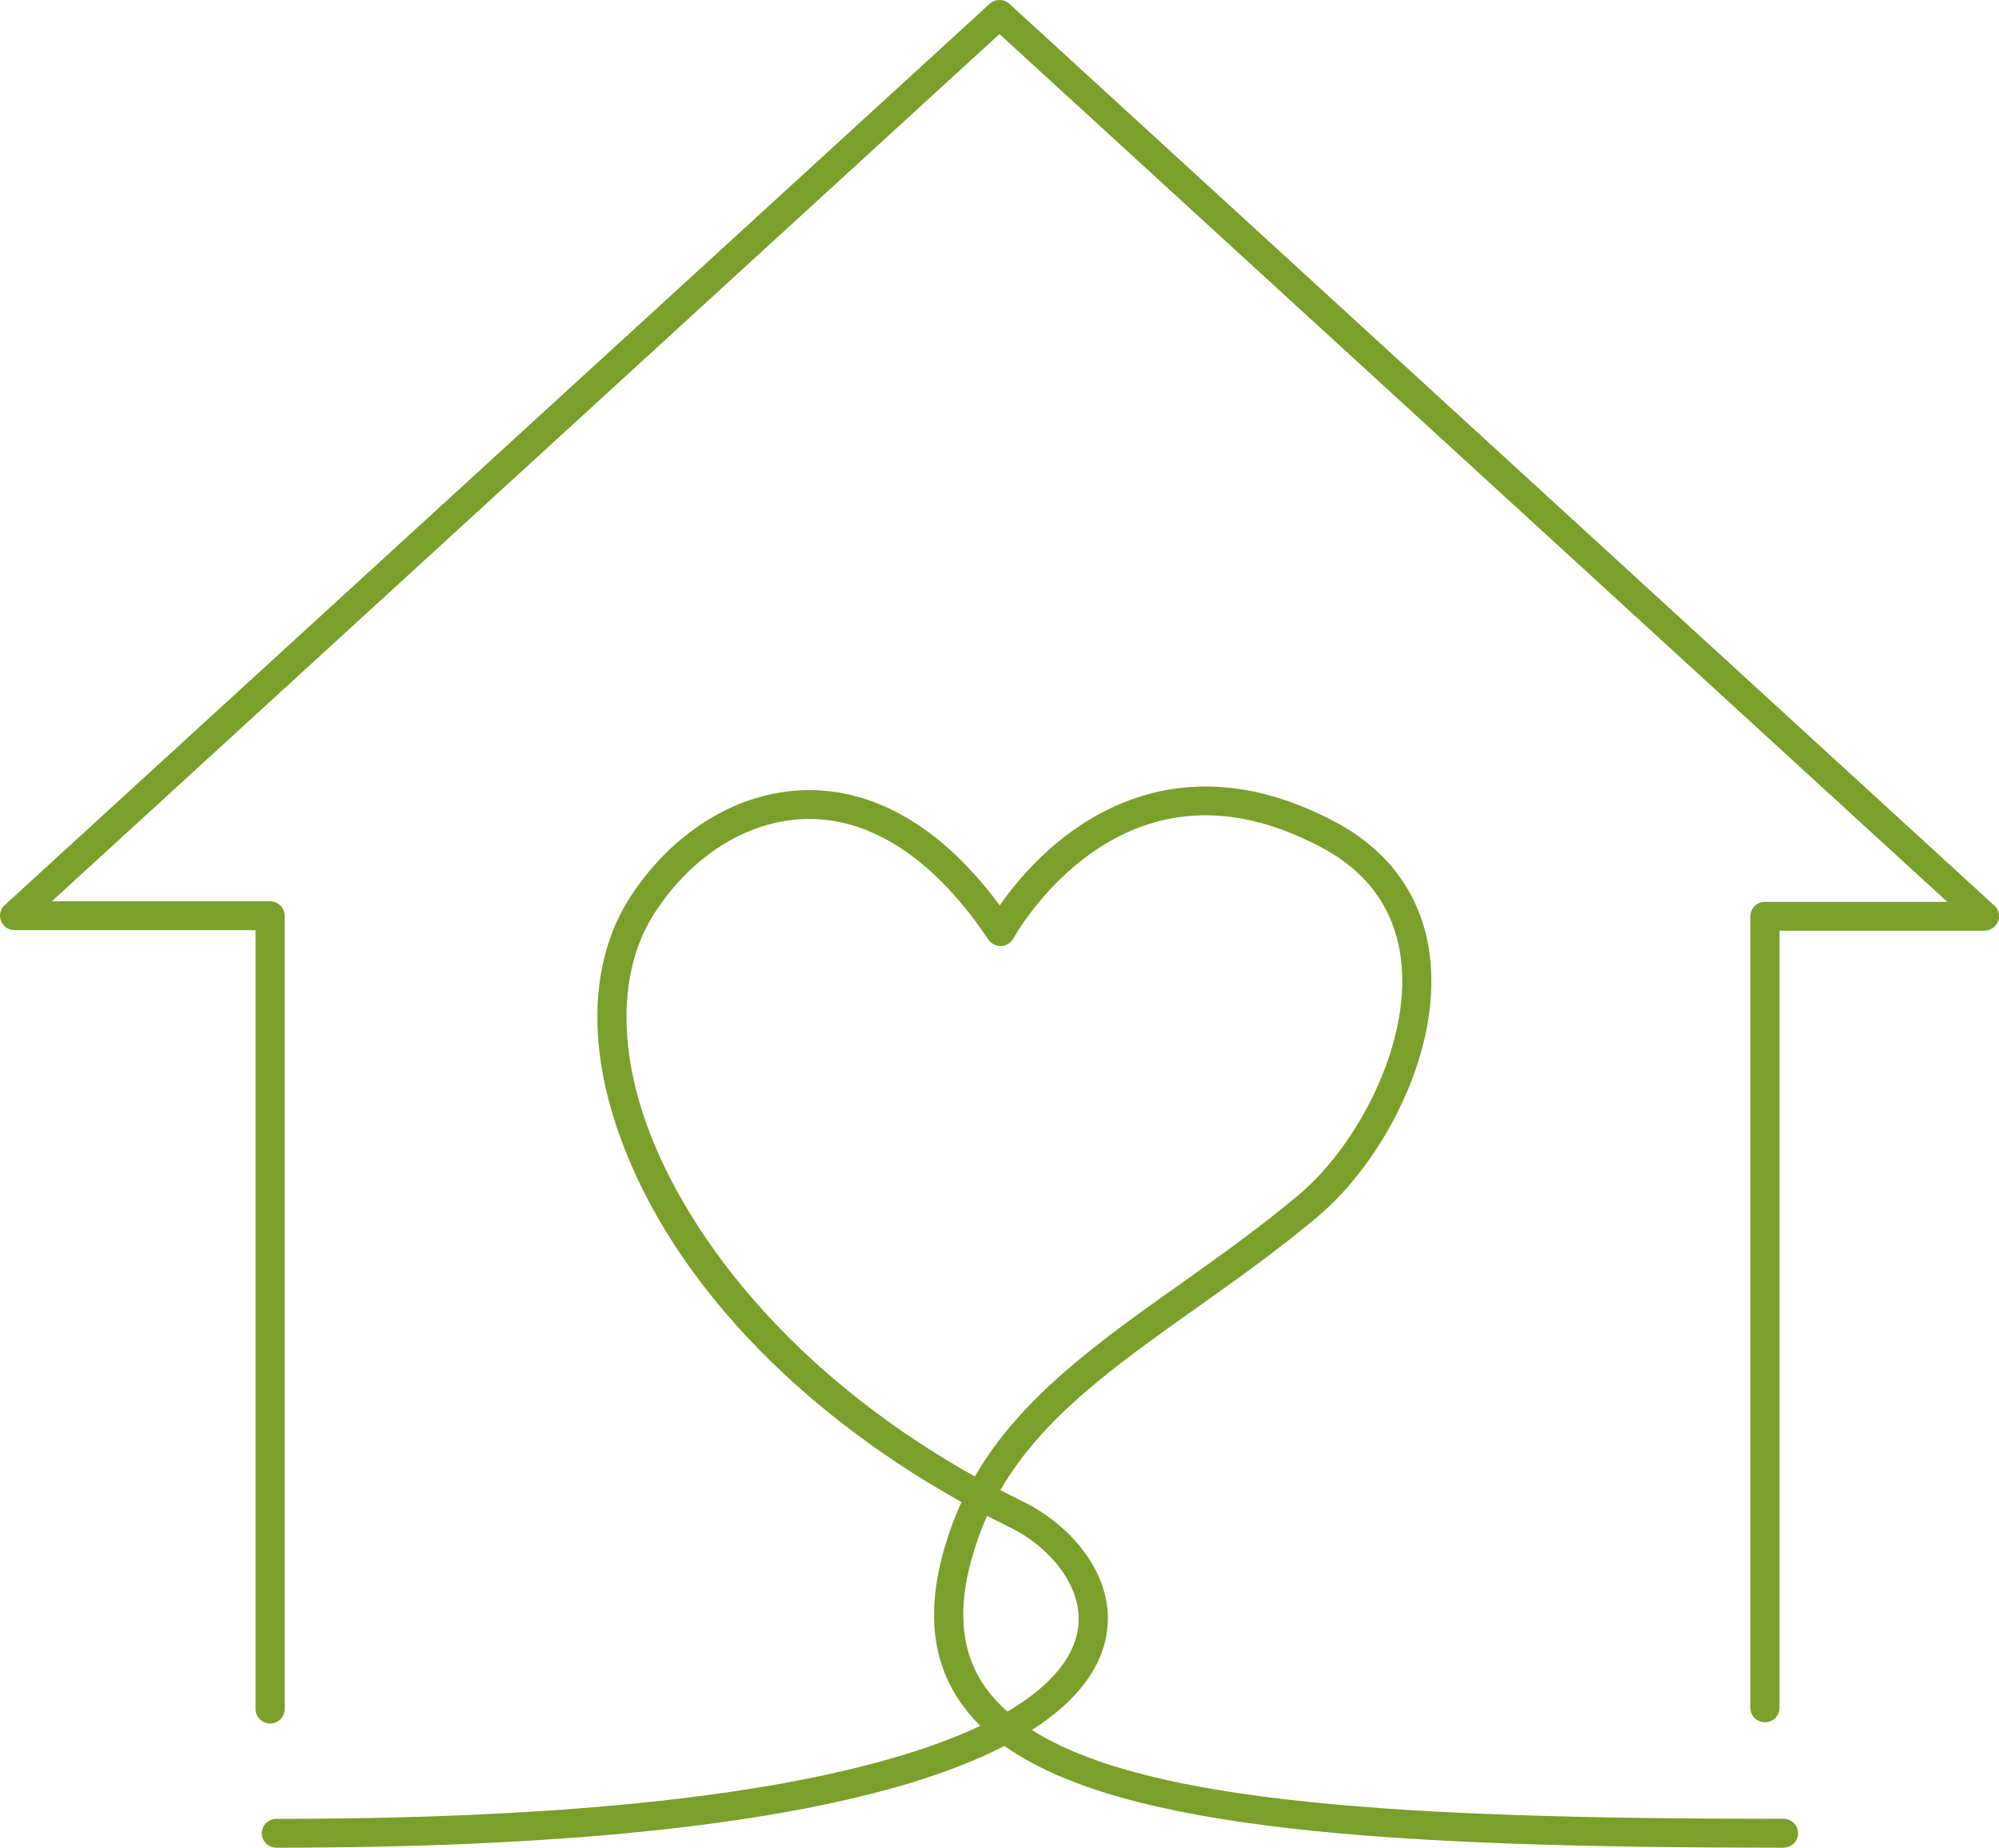 <svg width="132" height="122" viewBox="0 0 132 122" fill="none" xmlns="http://www.w3.org/2000/svg">
<g clip-path="url(#clip0_25_18611)">
<path d="M117.775 122C91.552 122 74.117 120.823 66.325 115.28C64.639 116.152 62.545 116.995 59.96 117.772C50.597 120.579 36.562 122 18.249 122C17.716 122 17.287 121.575 17.287 121.048C17.287 120.522 17.716 120.097 18.249 120.097C36.372 120.097 50.218 118.702 59.402 115.949C61.531 115.311 63.289 114.639 64.735 113.954C64.283 113.51 63.882 113.044 63.529 112.552C61.342 109.504 61.095 105.702 62.782 100.925C62.994 100.323 63.231 99.743 63.491 99.178C51.694 92.607 43.145 83.064 40.333 73.159C38.819 67.831 39.258 62.912 41.567 59.309C44.405 54.885 48.795 52.215 53.313 52.17C56.584 52.129 61.352 53.471 66.017 59.785C67.403 57.784 70.564 54.01 75.487 52.535C79.479 51.34 83.747 51.923 88.172 54.273C91.847 56.224 94.014 59.351 94.441 63.312C95.13 69.731 91.138 76.867 87.027 80.32C84.359 82.563 81.627 84.5 78.985 86.378C73.617 90.187 68.855 93.568 66.056 98.391C66.543 98.645 67.037 98.893 67.537 99.14C70.827 100.745 73.935 104.313 72.982 108.353C72.585 110.043 71.35 112.172 68.143 114.23C75.737 119.057 92.591 120.094 117.772 120.094C118.304 120.094 118.734 120.519 118.734 121.045C118.734 121.572 118.304 121.997 117.772 121.997L117.775 122ZM65.184 100.091C64.969 100.564 64.773 101.052 64.597 101.553C63.132 105.705 63.295 108.943 65.097 111.452C65.495 112.007 65.969 112.527 66.521 113.015C69.631 111.188 70.776 109.352 71.113 107.922C71.796 105.026 69.404 102.172 66.691 100.849C66.184 100.602 65.684 100.348 65.187 100.091H65.184ZM53.431 54.077C53.399 54.077 53.364 54.077 53.332 54.077C49.468 54.115 45.678 56.455 43.193 60.334C41.179 63.474 40.82 67.847 42.186 72.649C44.273 80.007 51.184 90.117 64.372 97.488C67.406 92.258 72.514 88.633 77.866 84.834C80.476 82.981 83.176 81.066 85.783 78.874C89.567 75.693 93.126 69.078 92.53 63.518C92.171 60.163 90.397 57.619 87.264 55.954C81.765 53.033 76.695 53.128 72.193 56.239C68.759 58.612 66.931 61.932 66.915 61.964C66.755 62.259 66.45 62.449 66.114 62.465C65.777 62.478 65.453 62.319 65.267 62.04C61.772 56.826 57.684 54.073 53.441 54.073L53.431 54.077Z" fill="#7AA02B"/>
<path d="M17.835 113.799C17.303 113.799 16.873 113.374 16.873 112.848V61.416H0.962C0.568 61.416 0.212 61.175 0.068 60.81C-0.077 60.445 0.02 60.03 0.311 59.764L65.348 0.254C65.716 -0.082 66.284 -0.082 66.656 0.254L131.696 59.798C131.988 60.065 132.084 60.48 131.936 60.845C131.789 61.21 131.436 61.451 131.042 61.451H117.506V112.768C117.506 113.295 117.077 113.72 116.544 113.72C116.012 113.72 115.583 113.295 115.583 112.768V60.499C115.583 59.973 116.012 59.548 116.544 59.548H128.585L65.999 2.249L3.419 59.513H17.835C18.368 59.513 18.797 59.938 18.797 60.464V112.848C18.797 113.374 18.368 113.799 17.835 113.799Z" fill="#7AA02B"/>
</g>
<defs>
<clipPath id="clip0_25_18611">
<rect width="132" height="122" fill="white"/>
</clipPath>
</defs>
</svg>
